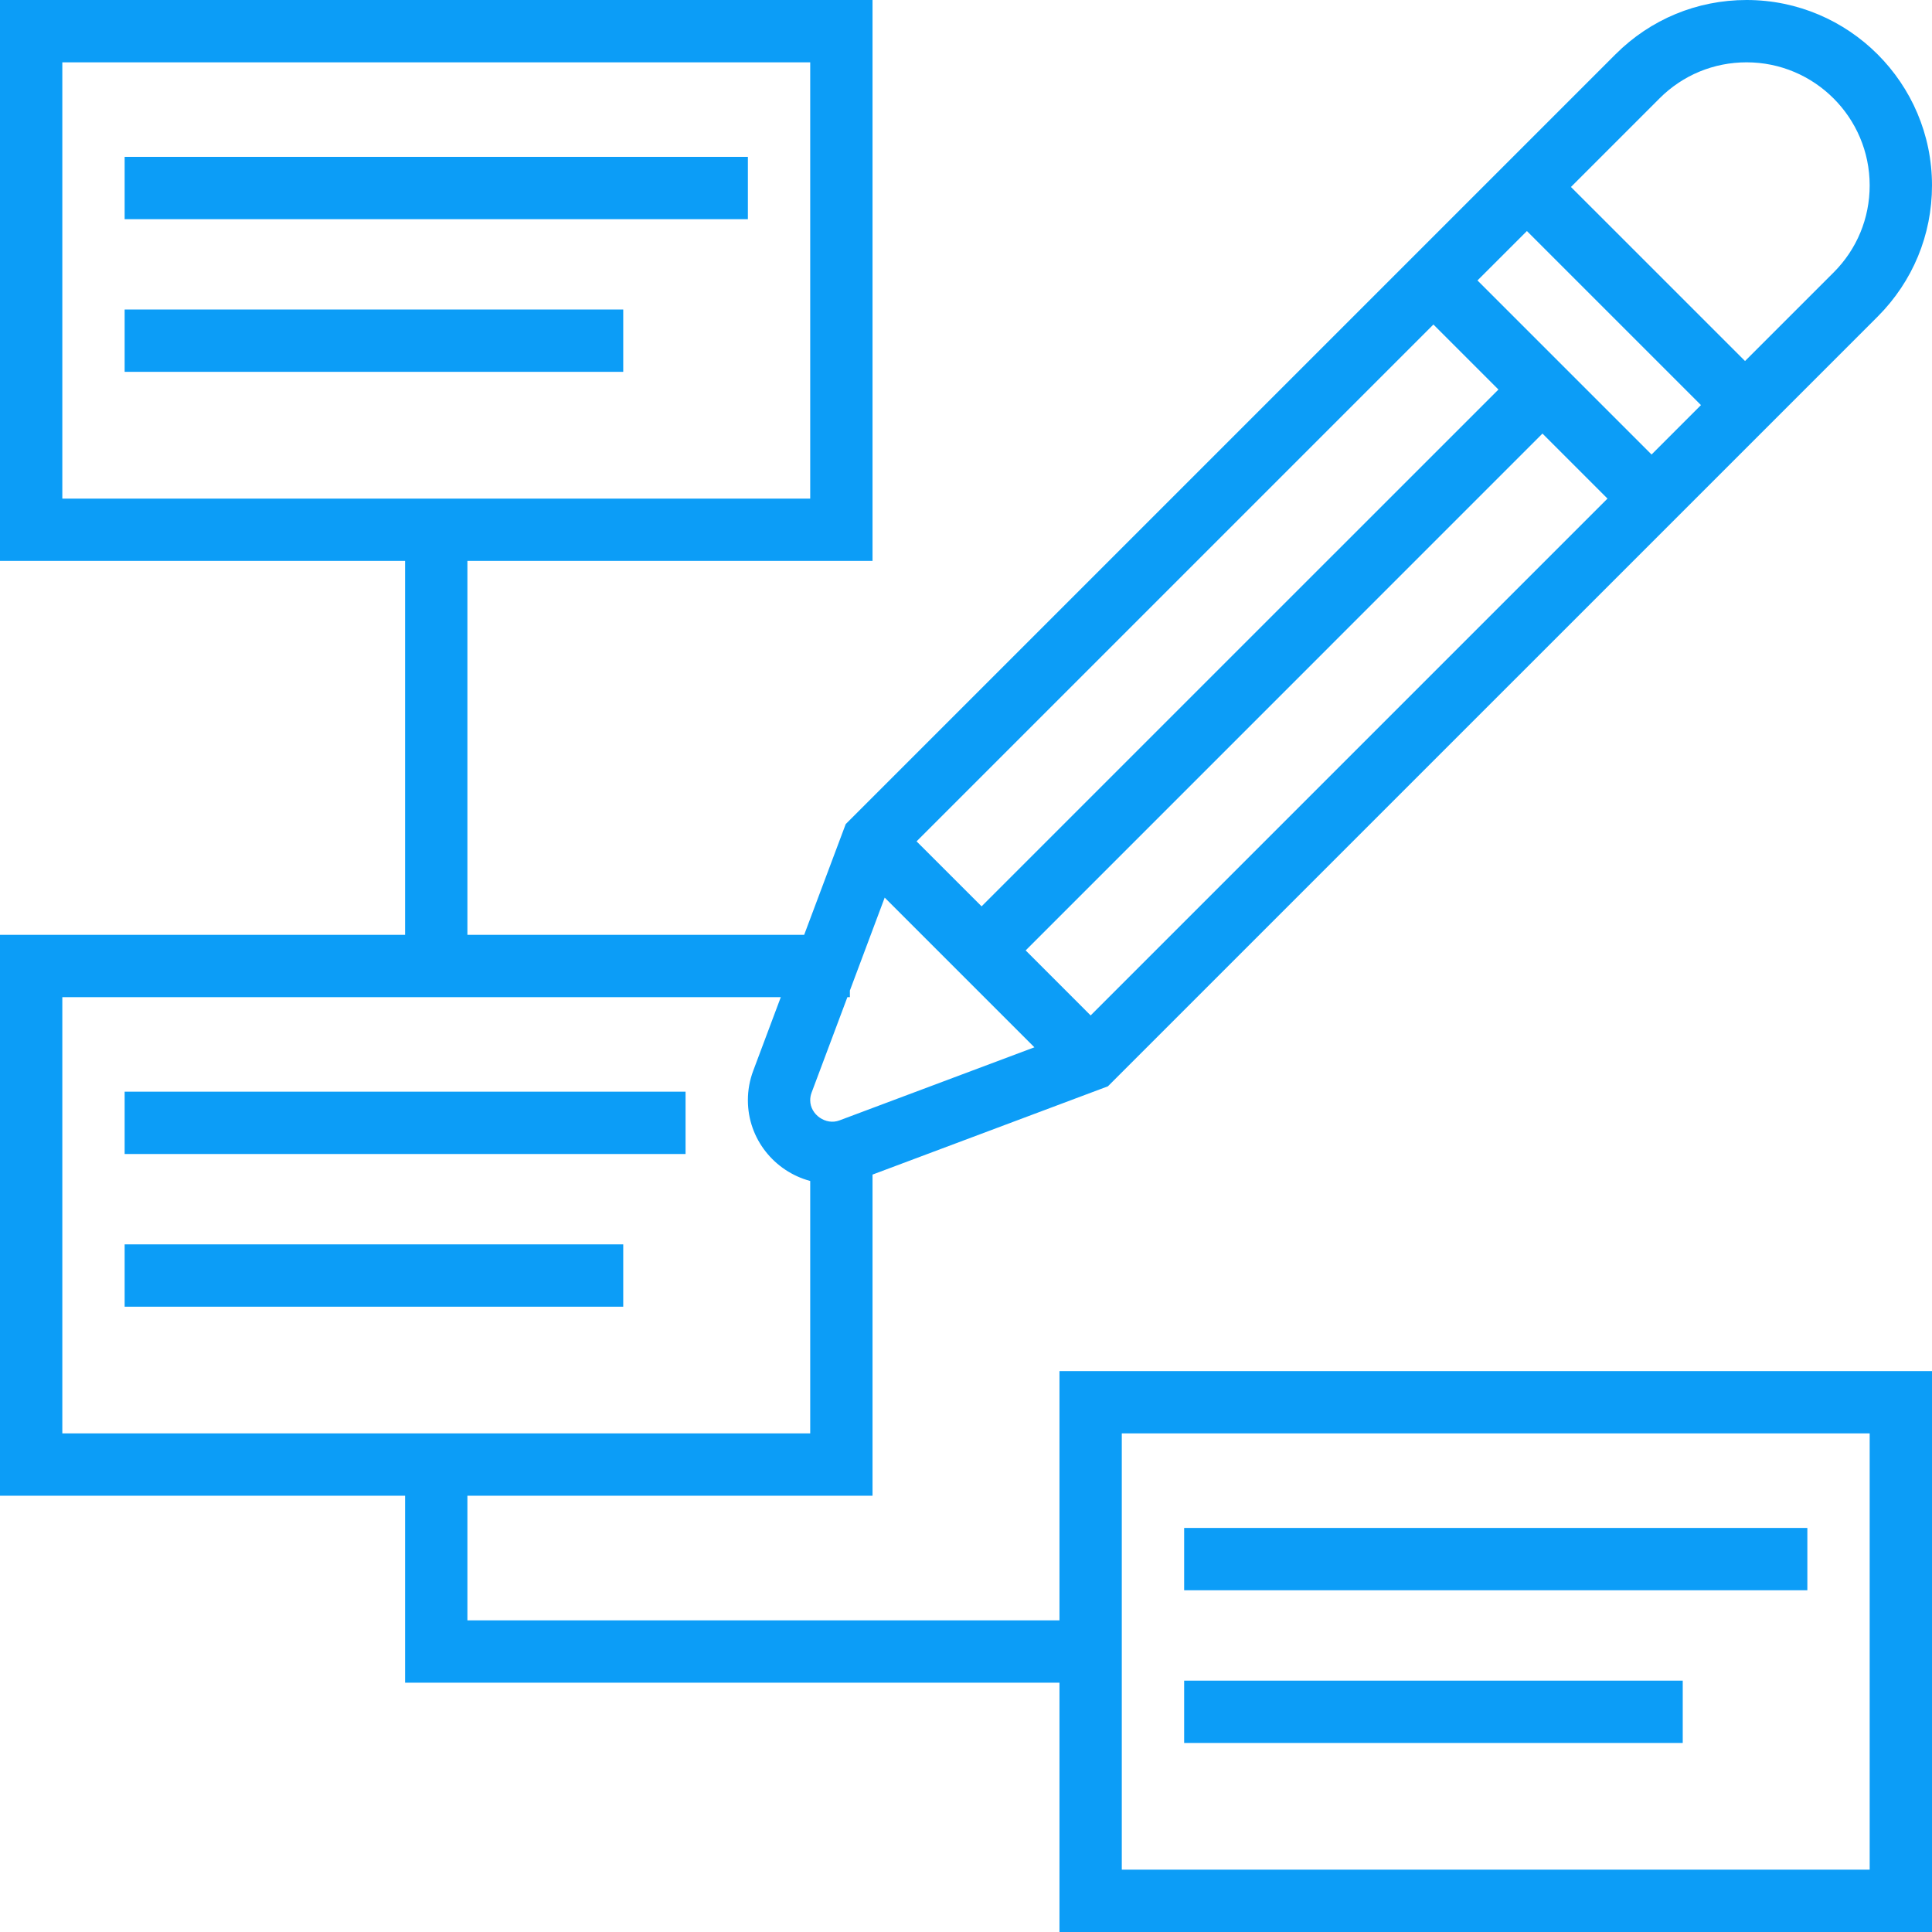 <?xml version="1.0" encoding="UTF-8"?> <svg xmlns="http://www.w3.org/2000/svg" width="58" height="58" viewBox="0 0 58 58" fill="none"> <path d="M3.742 4.709H22.452V6.58H3.742V4.709Z" fill="#0C9DF7"></path> <path d="M3.742 9.292H18.71V11.163H3.742V9.292Z" fill="#0C9DF7"></path> <path d="M3.742 32.773H20.581V34.644H3.742V32.773Z" fill="#0C9DF7"></path> <path d="M3.742 37.357H18.71V39.228H3.742V37.357Z" fill="#0C9DF7"></path> <path d="M31.806 48.645H14.032V44.903H26.194V35.262L33.26 32.612L56.37 9.503C57.421 8.45 58 7.053 58 5.566C58 2.497 55.503 0 52.434 0C50.947 0 49.55 0.579 48.498 1.631L25.389 24.74L24.142 28.064H14.032V16.839H26.194V0H0V16.839H12.161V28.064H0V44.903H12.161V50.516H31.806V58H58V41.161H31.806V48.645ZM1.871 1.871H24.323V14.968H1.871V1.871ZM25.514 29.936V29.737L26.559 26.947L31.053 31.441L25.199 33.636C24.794 33.789 24.323 33.464 24.323 33.029C24.323 32.952 24.337 32.876 24.364 32.803L25.439 29.936H25.514ZM30.791 28.532L46.306 13.016L48.258 14.968L32.742 30.484L30.791 28.532ZM44.355 8.419L45.839 6.936L51.064 12.161L49.581 13.645L44.355 8.419ZM44.984 11.694L29.468 27.209L27.516 25.258L43.032 9.742L44.984 11.694ZM49.821 2.953C50.519 2.255 51.447 1.871 52.434 1.871C54.471 1.871 56.129 3.529 56.129 5.566C56.129 6.553 55.745 7.481 55.047 8.179L52.387 10.838L47.161 5.613L49.821 2.953ZM1.871 29.936H23.44L22.613 32.143C22.506 32.428 22.452 32.725 22.452 33.029C22.452 34.193 23.249 35.166 24.323 35.454V43.032H1.871V29.936ZM33.677 43.032H56.129V56.129H33.677V43.032Z" fill="#0C9DF7"></path> <path d="M35.549 45.87H54.258V47.741H35.549V45.87Z" fill="#0C9DF7"></path> <path d="M35.549 50.454H50.517V52.325H35.549V50.454Z" fill="#0C9DF7"></path> </svg> 